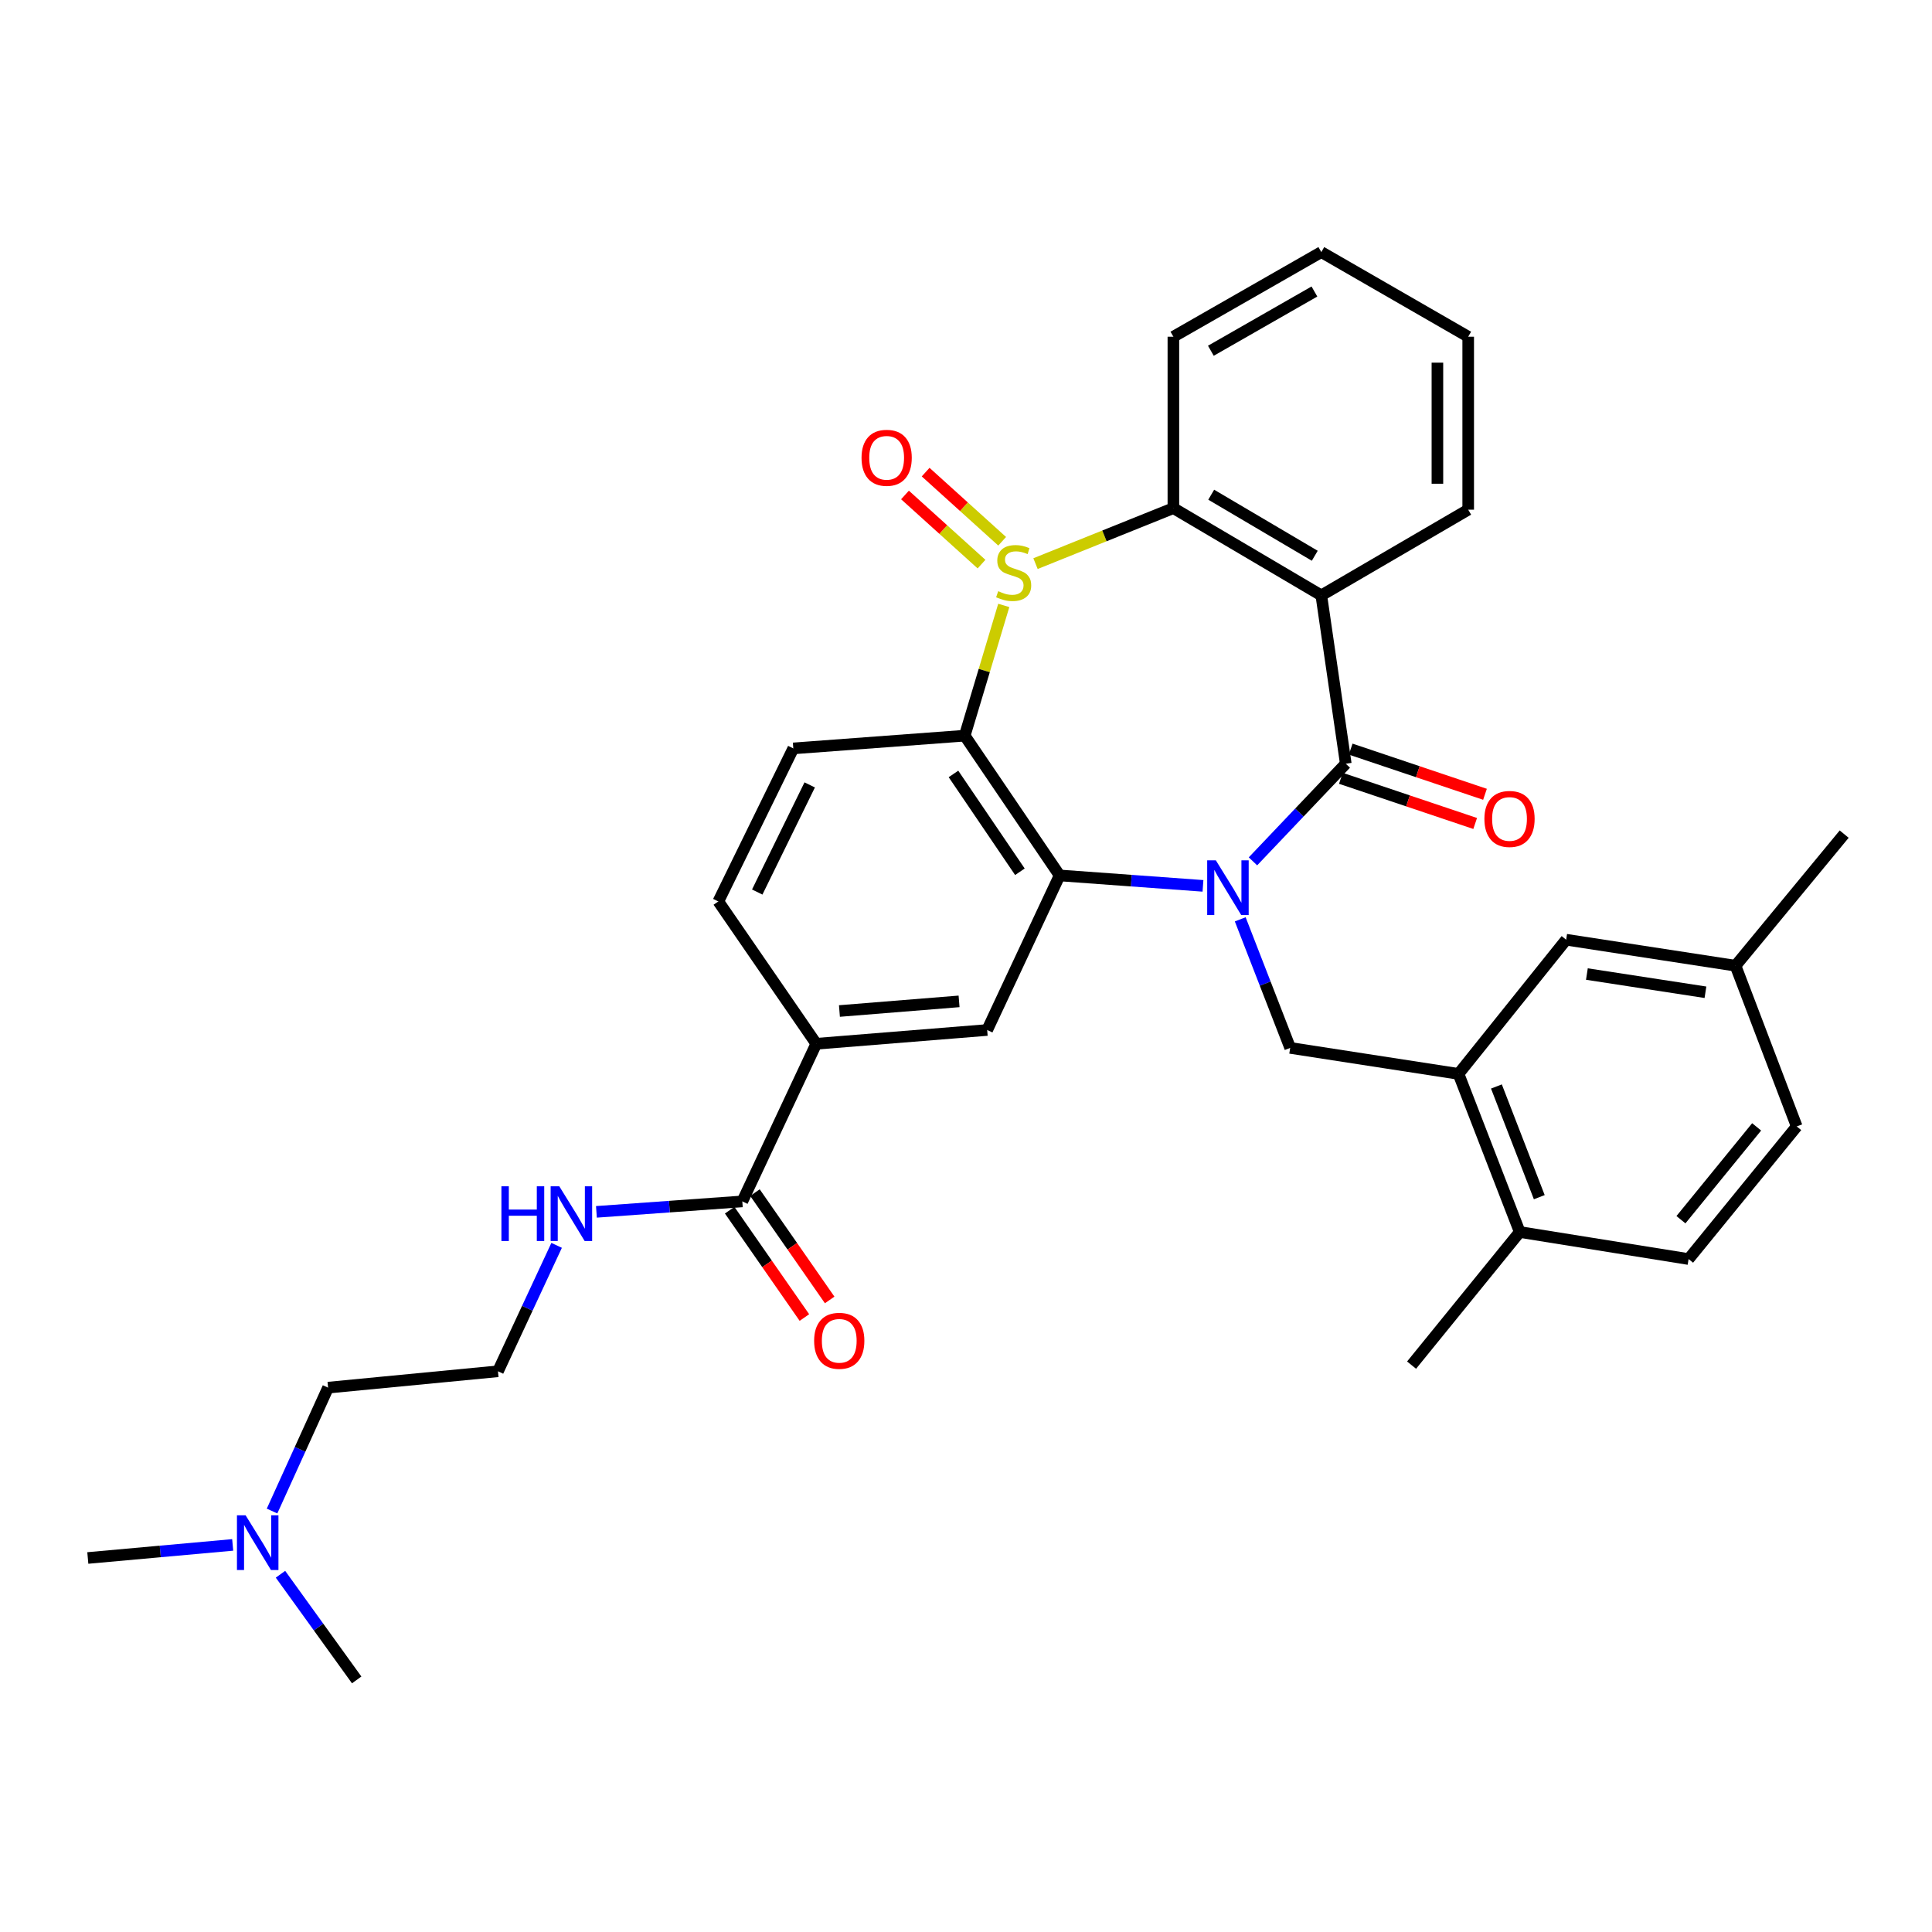<?xml version='1.0' encoding='iso-8859-1'?>
<svg version='1.1' baseProfile='full'
              xmlns='http://www.w3.org/2000/svg'
                      xmlns:rdkit='http://www.rdkit.org/xml'
                      xmlns:xlink='http://www.w3.org/1999/xlink'
                  xml:space='preserve'
width='1000px' height='1000px' viewBox='0 0 1000 1000'>
<!-- END OF HEADER -->
<rect style='opacity:1.0;fill:#FFFFFF;stroke:none' width='1000' height='1000' x='0' y='0'> </rect>
<path class='bond-1' d='M 648.532,445.835 L 672.552,420.567' style='fill:none;fill-rule:evenodd;stroke:#0000FF;stroke-width:6px;stroke-linecap:butt;stroke-linejoin:miter;stroke-opacity:1' />
<path class='bond-1' d='M 672.552,420.567 L 696.572,395.298' style='fill:none;fill-rule:evenodd;stroke:#000000;stroke-width:6px;stroke-linecap:butt;stroke-linejoin:miter;stroke-opacity:1' />
<path class='bond-2' d='M 622.655,458.521 L 585.555,455.821' style='fill:none;fill-rule:evenodd;stroke:#0000FF;stroke-width:6px;stroke-linecap:butt;stroke-linejoin:miter;stroke-opacity:1' />
<path class='bond-2' d='M 585.555,455.821 L 548.455,453.122' style='fill:none;fill-rule:evenodd;stroke:#000000;stroke-width:6px;stroke-linecap:butt;stroke-linejoin:miter;stroke-opacity:1' />
<path class='bond-6' d='M 641.944,475.846 L 654.869,509.117' style='fill:none;fill-rule:evenodd;stroke:#0000FF;stroke-width:6px;stroke-linecap:butt;stroke-linejoin:miter;stroke-opacity:1' />
<path class='bond-6' d='M 654.869,509.117 L 667.794,542.389' style='fill:none;fill-rule:evenodd;stroke:#000000;stroke-width:6px;stroke-linecap:butt;stroke-linejoin:miter;stroke-opacity:1' />
<path class='bond-0' d='M 519.548,313.367 L 509.442,347.076' style='fill:none;fill-rule:evenodd;stroke:#CCCC00;stroke-width:6px;stroke-linecap:butt;stroke-linejoin:miter;stroke-opacity:1' />
<path class='bond-0' d='M 509.442,347.076 L 499.336,380.785' style='fill:none;fill-rule:evenodd;stroke:#000000;stroke-width:6px;stroke-linecap:butt;stroke-linejoin:miter;stroke-opacity:1' />
<path class='bond-12' d='M 518.718,280.161 L 498.913,262.264' style='fill:none;fill-rule:evenodd;stroke:#CCCC00;stroke-width:6px;stroke-linecap:butt;stroke-linejoin:miter;stroke-opacity:1' />
<path class='bond-12' d='M 498.913,262.264 L 479.108,244.366' style='fill:none;fill-rule:evenodd;stroke:#FF0000;stroke-width:6px;stroke-linecap:butt;stroke-linejoin:miter;stroke-opacity:1' />
<path class='bond-12' d='M 508.032,291.987 L 488.227,274.09' style='fill:none;fill-rule:evenodd;stroke:#CCCC00;stroke-width:6px;stroke-linecap:butt;stroke-linejoin:miter;stroke-opacity:1' />
<path class='bond-12' d='M 488.227,274.09 L 468.422,256.192' style='fill:none;fill-rule:evenodd;stroke:#FF0000;stroke-width:6px;stroke-linecap:butt;stroke-linejoin:miter;stroke-opacity:1' />
<path class='bond-33' d='M 535.978,291.731 L 571.659,277.372' style='fill:none;fill-rule:evenodd;stroke:#CCCC00;stroke-width:6px;stroke-linecap:butt;stroke-linejoin:miter;stroke-opacity:1' />
<path class='bond-33' d='M 571.659,277.372 L 607.34,263.013' style='fill:none;fill-rule:evenodd;stroke:#000000;stroke-width:6px;stroke-linecap:butt;stroke-linejoin:miter;stroke-opacity:1' />
<path class='bond-4' d='M 696.572,395.298 L 683.91,308.165' style='fill:none;fill-rule:evenodd;stroke:#000000;stroke-width:6px;stroke-linecap:butt;stroke-linejoin:miter;stroke-opacity:1' />
<path class='bond-13' d='M 694.032,402.852 L 728.79,414.542' style='fill:none;fill-rule:evenodd;stroke:#000000;stroke-width:6px;stroke-linecap:butt;stroke-linejoin:miter;stroke-opacity:1' />
<path class='bond-13' d='M 728.79,414.542 L 763.548,426.232' style='fill:none;fill-rule:evenodd;stroke:#FF0000;stroke-width:6px;stroke-linecap:butt;stroke-linejoin:miter;stroke-opacity:1' />
<path class='bond-13' d='M 699.113,387.745 L 733.871,399.435' style='fill:none;fill-rule:evenodd;stroke:#000000;stroke-width:6px;stroke-linecap:butt;stroke-linejoin:miter;stroke-opacity:1' />
<path class='bond-13' d='M 733.871,399.435 L 768.629,411.125' style='fill:none;fill-rule:evenodd;stroke:#FF0000;stroke-width:6px;stroke-linecap:butt;stroke-linejoin:miter;stroke-opacity:1' />
<path class='bond-3' d='M 548.455,453.122 L 499.336,380.785' style='fill:none;fill-rule:evenodd;stroke:#000000;stroke-width:6px;stroke-linecap:butt;stroke-linejoin:miter;stroke-opacity:1' />
<path class='bond-3' d='M 527.9,451.225 L 493.517,400.589' style='fill:none;fill-rule:evenodd;stroke:#000000;stroke-width:6px;stroke-linecap:butt;stroke-linejoin:miter;stroke-opacity:1' />
<path class='bond-7' d='M 548.455,453.122 L 510.963,533.127' style='fill:none;fill-rule:evenodd;stroke:#000000;stroke-width:6px;stroke-linecap:butt;stroke-linejoin:miter;stroke-opacity:1' />
<path class='bond-11' d='M 499.336,380.785 L 410.609,387.373' style='fill:none;fill-rule:evenodd;stroke:#000000;stroke-width:6px;stroke-linecap:butt;stroke-linejoin:miter;stroke-opacity:1' />
<path class='bond-5' d='M 683.91,308.165 L 607.34,263.013' style='fill:none;fill-rule:evenodd;stroke:#000000;stroke-width:6px;stroke-linecap:butt;stroke-linejoin:miter;stroke-opacity:1' />
<path class='bond-5' d='M 680.521,287.663 L 626.922,256.056' style='fill:none;fill-rule:evenodd;stroke:#000000;stroke-width:6px;stroke-linecap:butt;stroke-linejoin:miter;stroke-opacity:1' />
<path class='bond-20' d='M 683.91,308.165 L 759.939,263.81' style='fill:none;fill-rule:evenodd;stroke:#000000;stroke-width:6px;stroke-linecap:butt;stroke-linejoin:miter;stroke-opacity:1' />
<path class='bond-24' d='M 607.34,263.013 L 607.34,174.286' style='fill:none;fill-rule:evenodd;stroke:#000000;stroke-width:6px;stroke-linecap:butt;stroke-linejoin:miter;stroke-opacity:1' />
<path class='bond-8' d='M 667.794,542.389 L 754.927,555.84' style='fill:none;fill-rule:evenodd;stroke:#000000;stroke-width:6px;stroke-linecap:butt;stroke-linejoin:miter;stroke-opacity:1' />
<path class='bond-10' d='M 510.963,533.127 L 422.501,540.255' style='fill:none;fill-rule:evenodd;stroke:#000000;stroke-width:6px;stroke-linecap:butt;stroke-linejoin:miter;stroke-opacity:1' />
<path class='bond-10' d='M 496.413,518.308 L 434.49,523.298' style='fill:none;fill-rule:evenodd;stroke:#000000;stroke-width:6px;stroke-linecap:butt;stroke-linejoin:miter;stroke-opacity:1' />
<path class='bond-14' d='M 754.927,555.84 L 786.619,637.687' style='fill:none;fill-rule:evenodd;stroke:#000000;stroke-width:6px;stroke-linecap:butt;stroke-linejoin:miter;stroke-opacity:1' />
<path class='bond-14' d='M 774.544,562.361 L 796.729,619.654' style='fill:none;fill-rule:evenodd;stroke:#000000;stroke-width:6px;stroke-linecap:butt;stroke-linejoin:miter;stroke-opacity:1' />
<path class='bond-15' d='M 754.927,555.84 L 810.643,486.39' style='fill:none;fill-rule:evenodd;stroke:#000000;stroke-width:6px;stroke-linecap:butt;stroke-linejoin:miter;stroke-opacity:1' />
<path class='bond-9' d='M 384.221,621.845 L 422.501,540.255' style='fill:none;fill-rule:evenodd;stroke:#000000;stroke-width:6px;stroke-linecap:butt;stroke-linejoin:miter;stroke-opacity:1' />
<path class='bond-17' d='M 377.68,626.398 L 397.018,654.176' style='fill:none;fill-rule:evenodd;stroke:#000000;stroke-width:6px;stroke-linecap:butt;stroke-linejoin:miter;stroke-opacity:1' />
<path class='bond-17' d='M 397.018,654.176 L 416.355,681.954' style='fill:none;fill-rule:evenodd;stroke:#FF0000;stroke-width:6px;stroke-linecap:butt;stroke-linejoin:miter;stroke-opacity:1' />
<path class='bond-17' d='M 390.761,617.292 L 410.099,645.069' style='fill:none;fill-rule:evenodd;stroke:#000000;stroke-width:6px;stroke-linecap:butt;stroke-linejoin:miter;stroke-opacity:1' />
<path class='bond-17' d='M 410.099,645.069 L 429.437,672.847' style='fill:none;fill-rule:evenodd;stroke:#FF0000;stroke-width:6px;stroke-linecap:butt;stroke-linejoin:miter;stroke-opacity:1' />
<path class='bond-18' d='M 384.221,621.845 L 346.464,624.551' style='fill:none;fill-rule:evenodd;stroke:#000000;stroke-width:6px;stroke-linecap:butt;stroke-linejoin:miter;stroke-opacity:1' />
<path class='bond-18' d='M 346.464,624.551 L 308.708,627.257' style='fill:none;fill-rule:evenodd;stroke:#0000FF;stroke-width:6px;stroke-linecap:butt;stroke-linejoin:miter;stroke-opacity:1' />
<path class='bond-16' d='M 422.501,540.255 L 371.806,466.59' style='fill:none;fill-rule:evenodd;stroke:#000000;stroke-width:6px;stroke-linecap:butt;stroke-linejoin:miter;stroke-opacity:1' />
<path class='bond-34' d='M 410.609,387.373 L 371.806,466.59' style='fill:none;fill-rule:evenodd;stroke:#000000;stroke-width:6px;stroke-linecap:butt;stroke-linejoin:miter;stroke-opacity:1' />
<path class='bond-34' d='M 419.102,406.267 L 391.94,461.719' style='fill:none;fill-rule:evenodd;stroke:#000000;stroke-width:6px;stroke-linecap:butt;stroke-linejoin:miter;stroke-opacity:1' />
<path class='bond-19' d='M 786.619,637.687 L 874.009,651.686' style='fill:none;fill-rule:evenodd;stroke:#000000;stroke-width:6px;stroke-linecap:butt;stroke-linejoin:miter;stroke-opacity:1' />
<path class='bond-27' d='M 786.619,637.687 L 730.629,706.587' style='fill:none;fill-rule:evenodd;stroke:#000000;stroke-width:6px;stroke-linecap:butt;stroke-linejoin:miter;stroke-opacity:1' />
<path class='bond-21' d='M 810.643,486.39 L 898.307,499.858' style='fill:none;fill-rule:evenodd;stroke:#000000;stroke-width:6px;stroke-linecap:butt;stroke-linejoin:miter;stroke-opacity:1' />
<path class='bond-21' d='M 821.372,504.164 L 882.737,513.592' style='fill:none;fill-rule:evenodd;stroke:#000000;stroke-width:6px;stroke-linecap:butt;stroke-linejoin:miter;stroke-opacity:1' />
<path class='bond-25' d='M 288.106,644.595 L 272.925,677.185' style='fill:none;fill-rule:evenodd;stroke:#0000FF;stroke-width:6px;stroke-linecap:butt;stroke-linejoin:miter;stroke-opacity:1' />
<path class='bond-25' d='M 272.925,677.185 L 257.745,709.775' style='fill:none;fill-rule:evenodd;stroke:#000000;stroke-width:6px;stroke-linecap:butt;stroke-linejoin:miter;stroke-opacity:1' />
<path class='bond-35' d='M 874.009,651.686 L 929.982,583.042' style='fill:none;fill-rule:evenodd;stroke:#000000;stroke-width:6px;stroke-linecap:butt;stroke-linejoin:miter;stroke-opacity:1' />
<path class='bond-35' d='M 870.052,631.317 L 909.233,583.266' style='fill:none;fill-rule:evenodd;stroke:#000000;stroke-width:6px;stroke-linecap:butt;stroke-linejoin:miter;stroke-opacity:1' />
<path class='bond-31' d='M 759.939,263.81 L 759.939,174.286' style='fill:none;fill-rule:evenodd;stroke:#000000;stroke-width:6px;stroke-linecap:butt;stroke-linejoin:miter;stroke-opacity:1' />
<path class='bond-31' d='M 744,250.382 L 744,187.715' style='fill:none;fill-rule:evenodd;stroke:#000000;stroke-width:6px;stroke-linecap:butt;stroke-linejoin:miter;stroke-opacity:1' />
<path class='bond-23' d='M 898.307,499.858 L 929.982,583.042' style='fill:none;fill-rule:evenodd;stroke:#000000;stroke-width:6px;stroke-linecap:butt;stroke-linejoin:miter;stroke-opacity:1' />
<path class='bond-30' d='M 898.307,499.858 L 954.545,431.737' style='fill:none;fill-rule:evenodd;stroke:#000000;stroke-width:6px;stroke-linecap:butt;stroke-linejoin:miter;stroke-opacity:1' />
<path class='bond-22' d='M 140.814,782.113 L 155.314,750.177' style='fill:none;fill-rule:evenodd;stroke:#0000FF;stroke-width:6px;stroke-linecap:butt;stroke-linejoin:miter;stroke-opacity:1' />
<path class='bond-22' d='M 155.314,750.177 L 169.814,718.241' style='fill:none;fill-rule:evenodd;stroke:#000000;stroke-width:6px;stroke-linecap:butt;stroke-linejoin:miter;stroke-opacity:1' />
<path class='bond-28' d='M 145.176,814.826 L 164.898,842.173' style='fill:none;fill-rule:evenodd;stroke:#0000FF;stroke-width:6px;stroke-linecap:butt;stroke-linejoin:miter;stroke-opacity:1' />
<path class='bond-28' d='M 164.898,842.173 L 184.62,869.52' style='fill:none;fill-rule:evenodd;stroke:#000000;stroke-width:6px;stroke-linecap:butt;stroke-linejoin:miter;stroke-opacity:1' />
<path class='bond-29' d='M 120.438,799.644 L 82.946,803.027' style='fill:none;fill-rule:evenodd;stroke:#0000FF;stroke-width:6px;stroke-linecap:butt;stroke-linejoin:miter;stroke-opacity:1' />
<path class='bond-29' d='M 82.946,803.027 L 45.455,806.41' style='fill:none;fill-rule:evenodd;stroke:#000000;stroke-width:6px;stroke-linecap:butt;stroke-linejoin:miter;stroke-opacity:1' />
<path class='bond-36' d='M 607.34,174.286 L 683.91,130.48' style='fill:none;fill-rule:evenodd;stroke:#000000;stroke-width:6px;stroke-linecap:butt;stroke-linejoin:miter;stroke-opacity:1' />
<path class='bond-36' d='M 626.741,181.55 L 680.339,150.886' style='fill:none;fill-rule:evenodd;stroke:#000000;stroke-width:6px;stroke-linecap:butt;stroke-linejoin:miter;stroke-opacity:1' />
<path class='bond-26' d='M 257.745,709.775 L 169.814,718.241' style='fill:none;fill-rule:evenodd;stroke:#000000;stroke-width:6px;stroke-linecap:butt;stroke-linejoin:miter;stroke-opacity:1' />
<path class='bond-32' d='M 759.939,174.286 L 683.91,130.48' style='fill:none;fill-rule:evenodd;stroke:#000000;stroke-width:6px;stroke-linecap:butt;stroke-linejoin:miter;stroke-opacity:1' />
<path  class='atom-0' d='M 629.319 445.302
L 638.599 460.302
Q 639.519 461.782, 640.999 464.462
Q 642.479 467.142, 642.559 467.302
L 642.559 445.302
L 646.319 445.302
L 646.319 473.622
L 642.439 473.622
L 632.479 457.222
Q 631.319 455.302, 630.079 453.102
Q 628.879 450.902, 628.519 450.222
L 628.519 473.622
L 624.839 473.622
L 624.839 445.302
L 629.319 445.302
' fill='#0000FF'/>
<path  class='atom-1' d='M 516.67 306.002
Q 516.99 306.122, 518.31 306.682
Q 519.63 307.242, 521.07 307.602
Q 522.55 307.922, 523.99 307.922
Q 526.67 307.922, 528.23 306.642
Q 529.79 305.322, 529.79 303.042
Q 529.79 301.482, 528.99 300.522
Q 528.23 299.562, 527.03 299.042
Q 525.83 298.522, 523.83 297.922
Q 521.31 297.162, 519.79 296.442
Q 518.31 295.722, 517.23 294.202
Q 516.19 292.682, 516.19 290.122
Q 516.19 286.562, 518.59 284.362
Q 521.03 282.162, 525.83 282.162
Q 529.11 282.162, 532.83 283.722
L 531.91 286.802
Q 528.51 285.402, 525.95 285.402
Q 523.19 285.402, 521.67 286.562
Q 520.15 287.682, 520.19 289.642
Q 520.19 291.162, 520.95 292.082
Q 521.75 293.002, 522.87 293.522
Q 524.03 294.042, 525.95 294.642
Q 528.51 295.442, 530.03 296.242
Q 531.55 297.042, 532.63 298.682
Q 533.75 300.282, 533.75 303.042
Q 533.75 306.962, 531.11 309.082
Q 528.51 311.162, 524.15 311.162
Q 521.63 311.162, 519.71 310.602
Q 517.83 310.082, 515.59 309.162
L 516.67 306.002
' fill='#CCCC00'/>
<path  class='atom-13' d='M 445.93 236.953
Q 445.93 230.153, 449.29 226.353
Q 452.65 222.553, 458.93 222.553
Q 465.21 222.553, 468.57 226.353
Q 471.93 230.153, 471.93 236.953
Q 471.93 243.833, 468.53 247.753
Q 465.13 251.633, 458.93 251.633
Q 452.69 251.633, 449.29 247.753
Q 445.93 243.873, 445.93 236.953
M 458.93 248.433
Q 463.25 248.433, 465.57 245.553
Q 467.93 242.633, 467.93 236.953
Q 467.93 231.393, 465.57 228.593
Q 463.25 225.753, 458.93 225.753
Q 454.61 225.753, 452.25 228.553
Q 449.93 231.353, 449.93 236.953
Q 449.93 242.673, 452.25 245.553
Q 454.61 248.433, 458.93 248.433
' fill='#FF0000'/>
<path  class='atom-14' d='M 768.324 423.883
Q 768.324 417.083, 771.684 413.283
Q 775.044 409.483, 781.324 409.483
Q 787.604 409.483, 790.964 413.283
Q 794.324 417.083, 794.324 423.883
Q 794.324 430.763, 790.924 434.683
Q 787.524 438.563, 781.324 438.563
Q 775.084 438.563, 771.684 434.683
Q 768.324 430.803, 768.324 423.883
M 781.324 435.363
Q 785.644 435.363, 787.964 432.483
Q 790.324 429.563, 790.324 423.883
Q 790.324 418.323, 787.964 415.523
Q 785.644 412.683, 781.324 412.683
Q 777.004 412.683, 774.644 415.483
Q 772.324 418.283, 772.324 423.883
Q 772.324 429.603, 774.644 432.483
Q 777.004 435.363, 781.324 435.363
' fill='#FF0000'/>
<path  class='atom-18' d='M 421.393 693.996
Q 421.393 687.196, 424.753 683.396
Q 428.113 679.596, 434.393 679.596
Q 440.673 679.596, 444.033 683.396
Q 447.393 687.196, 447.393 693.996
Q 447.393 700.876, 443.993 704.796
Q 440.593 708.676, 434.393 708.676
Q 428.153 708.676, 424.753 704.796
Q 421.393 700.916, 421.393 693.996
M 434.393 705.476
Q 438.713 705.476, 441.033 702.596
Q 443.393 699.676, 443.393 693.996
Q 443.393 688.436, 441.033 685.636
Q 438.713 682.796, 434.393 682.796
Q 430.073 682.796, 427.713 685.596
Q 425.393 688.396, 425.393 693.996
Q 425.393 699.716, 427.713 702.596
Q 430.073 705.476, 434.393 705.476
' fill='#FF0000'/>
<path  class='atom-19' d='M 259.53 614.025
L 263.37 614.025
L 263.37 626.065
L 277.85 626.065
L 277.85 614.025
L 281.69 614.025
L 281.69 642.345
L 277.85 642.345
L 277.85 629.265
L 263.37 629.265
L 263.37 642.345
L 259.53 642.345
L 259.53 614.025
' fill='#0000FF'/>
<path  class='atom-19' d='M 289.49 614.025
L 298.77 629.025
Q 299.69 630.505, 301.17 633.185
Q 302.65 635.865, 302.73 636.025
L 302.73 614.025
L 306.49 614.025
L 306.49 642.345
L 302.61 642.345
L 292.65 625.945
Q 291.49 624.025, 290.25 621.825
Q 289.05 619.625, 288.69 618.945
L 288.69 642.345
L 285.01 642.345
L 285.01 614.025
L 289.49 614.025
' fill='#0000FF'/>
<path  class='atom-23' d='M 127.125 784.316
L 136.405 799.316
Q 137.325 800.796, 138.805 803.476
Q 140.285 806.156, 140.365 806.316
L 140.365 784.316
L 144.125 784.316
L 144.125 812.636
L 140.245 812.636
L 130.285 796.236
Q 129.125 794.316, 127.885 792.116
Q 126.685 789.916, 126.325 789.236
L 126.325 812.636
L 122.645 812.636
L 122.645 784.316
L 127.125 784.316
' fill='#0000FF'/>
</svg>
